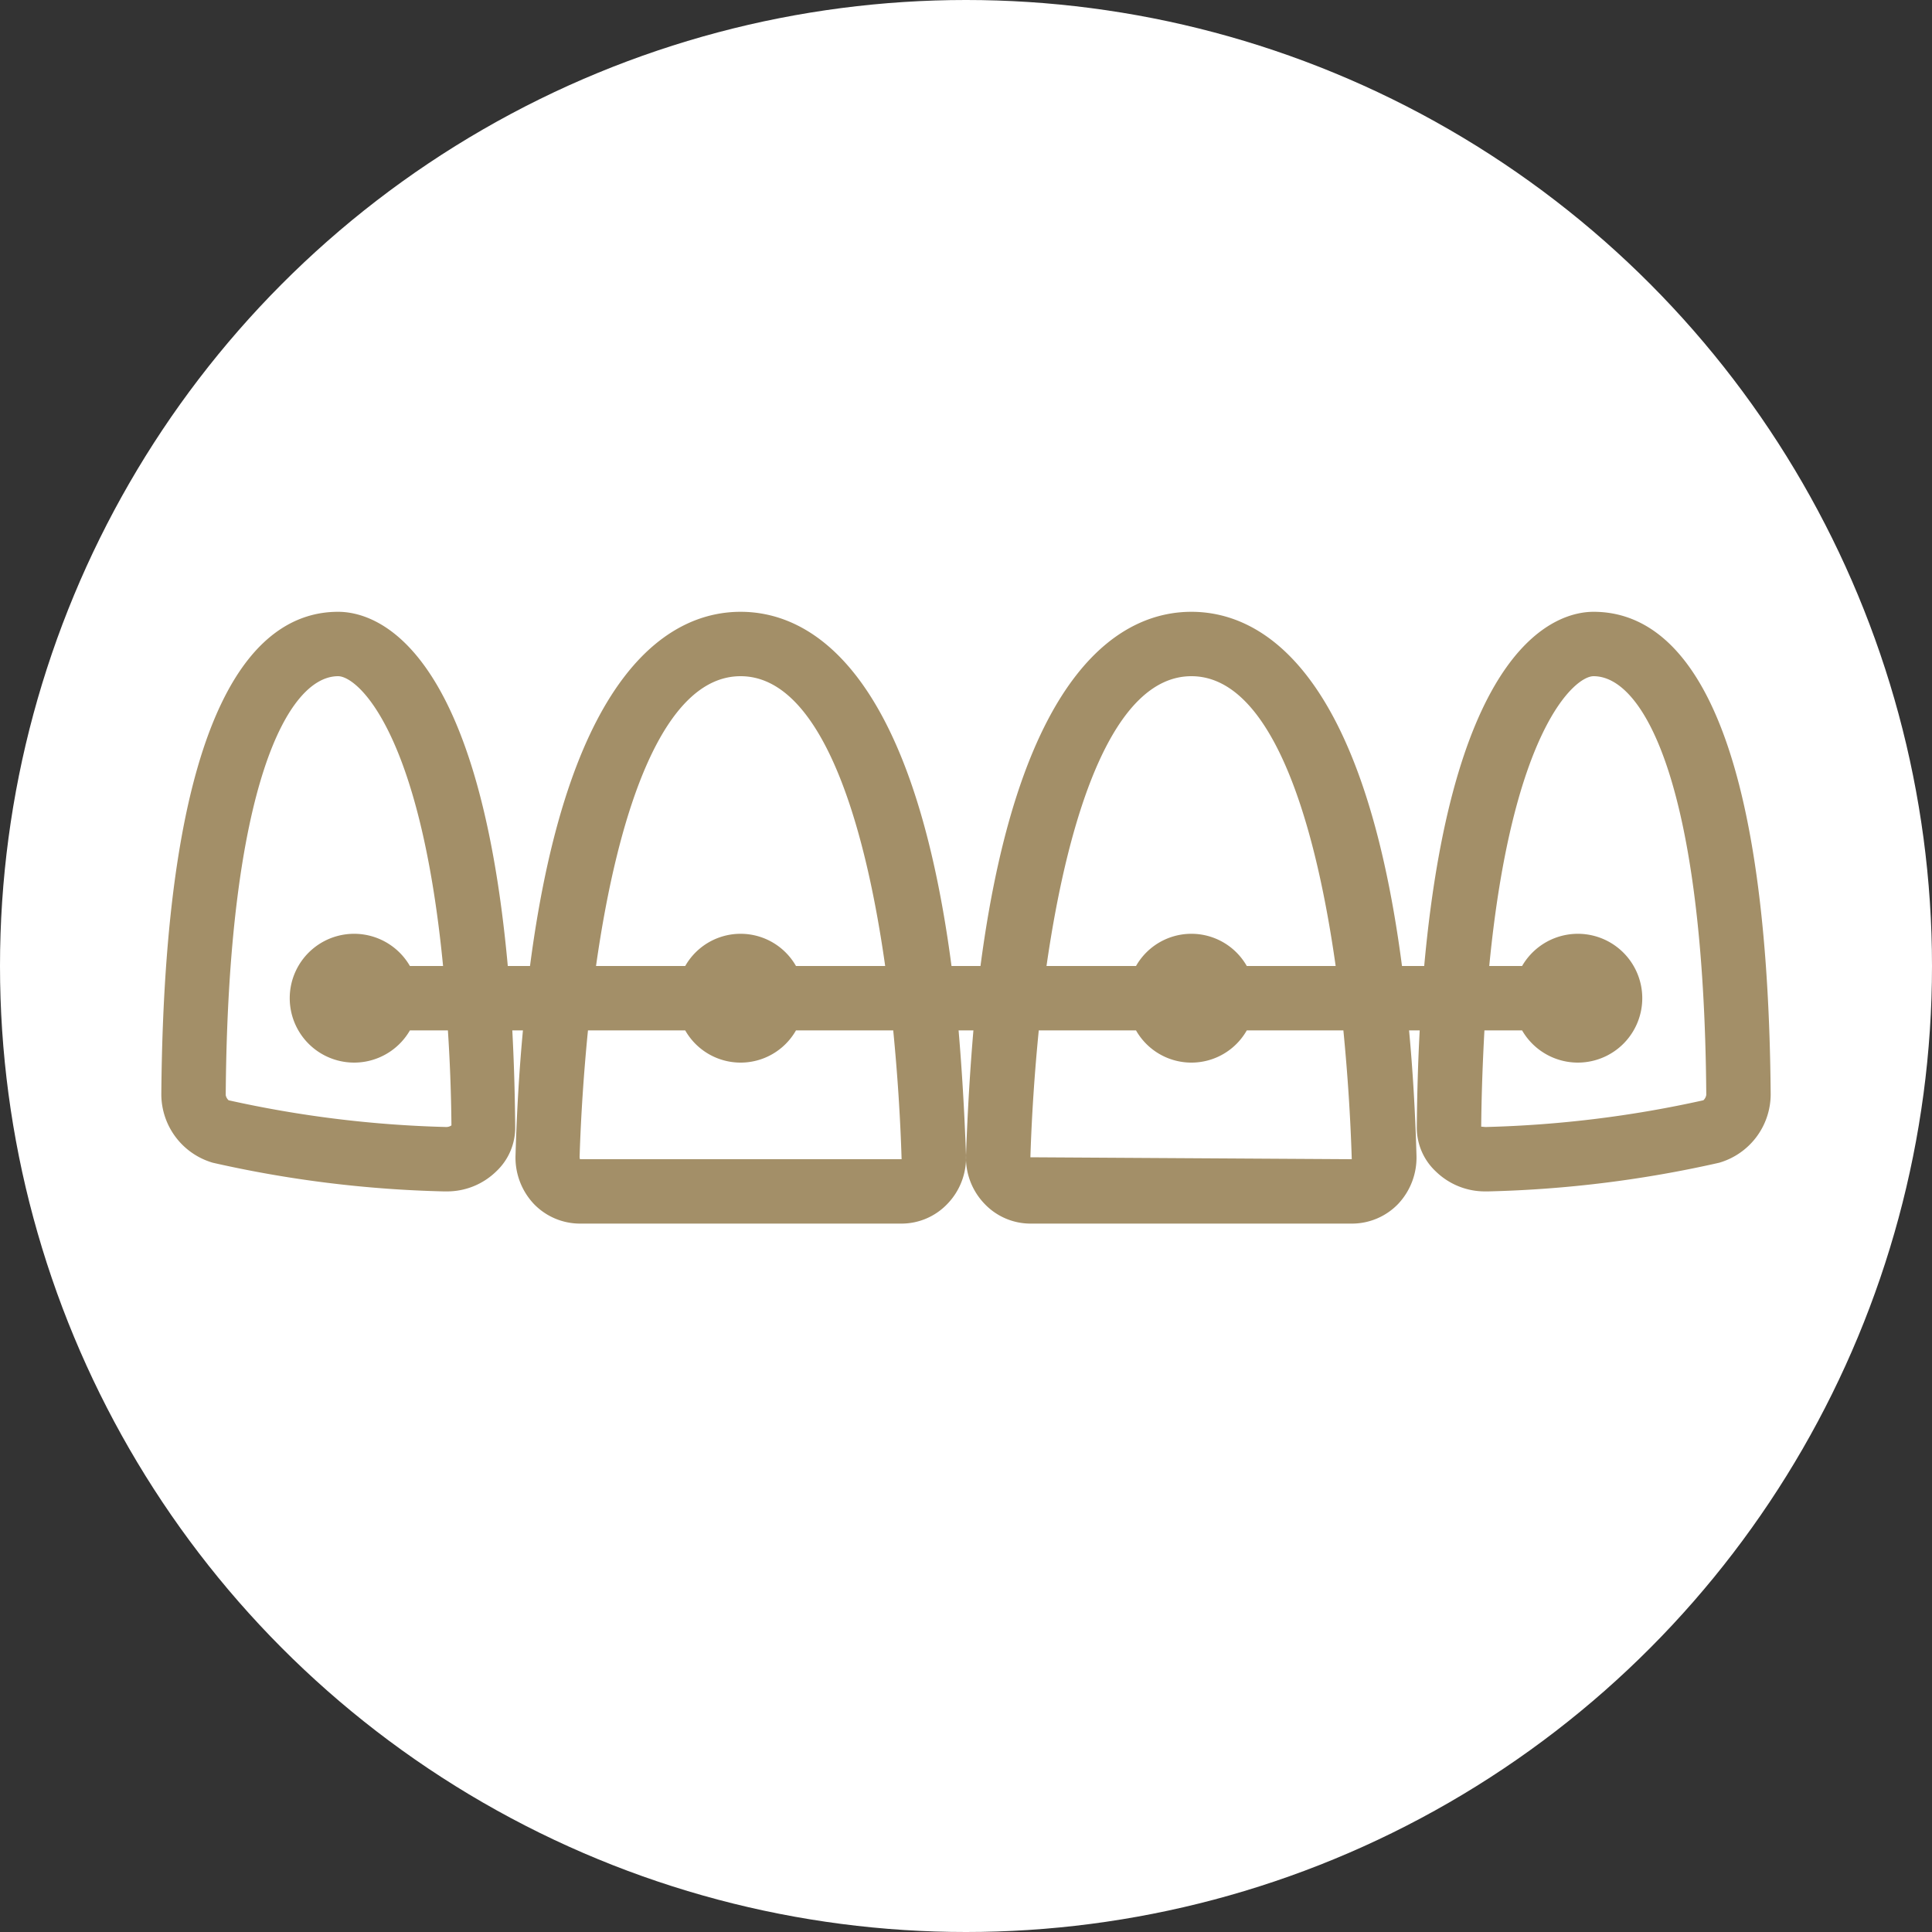 <svg id="icn_free02.svg" xmlns="http://www.w3.org/2000/svg" width="60" height="60" viewBox="0 0 60 60">
  <rect x="0" y="0" width="60" height="60" fill="#333333" stroke="none"/>
  <defs>
    <style>
      .cls-1 {
        fill: #fff;
      }

      .cls-2 {
        fill: #a38f68;
        fill-rule: evenodd;
      }
    </style>
  </defs>
  <circle id="楕円形_764" data-name="楕円形 764" class="cls-1" cx="30" cy="30" r="30"/>
  <path id="シェイプ_763" data-name="シェイプ 763" class="cls-2" d="M2618.49,7959c-1.09,0-4.34.88-5.26,11h-0.69c-1.23-9.42-4.5-11-6.54-11s-5.31,1.58-6.55,11h-0.9c-1.24-9.42-4.51-11-6.55-11s-5.31,1.58-6.54,11h-0.69c-0.92-10.12-4.17-11-5.27-11-2.45,0-5.39,2.6-5.49,14.99a2.218,2.218,0,0,0,1.6,2.12h0a36.2,36.2,0,0,0,7.17.89h0.08a2.185,2.185,0,0,0,1.55-.62,1.861,1.861,0,0,0,.59-1.39c-0.01-1.07-.04-2.06-0.09-2.99h0.33c-0.11,1.18-.19,2.47-0.23,3.88a2.1,2.1,0,0,0,.57,1.51,1.99,1.99,0,0,0,1.43.61H2597a1.968,1.968,0,0,0,1.42-.61,2.064,2.064,0,0,0,.58-1.51c-0.05-1.41-.13-2.7-0.23-3.88h0.46c-0.1,1.18-.18,2.47-0.23,3.88a2.064,2.064,0,0,0,.58,1.51,1.968,1.968,0,0,0,1.42.61h9.99a1.99,1.99,0,0,0,1.43-.61,2.1,2.1,0,0,0,.57-1.51c-0.04-1.41-.12-2.7-0.23-3.88h0.33c-0.05.93-.08,1.92-0.09,2.99a1.861,1.861,0,0,0,.59,1.39,2.185,2.185,0,0,0,1.55.62h0.08a36.294,36.294,0,0,0,7.17-.89h0a2.218,2.218,0,0,0,1.6-2.12C2623.89,7961.6,2620.95,7959,2618.49,7959Zm-35.47,15.95a0.279,0.279,0,0,1-.17.05,35.1,35.1,0,0,1-6.75-.83,0.289,0.289,0,0,1-.09-0.16c0.07-9.6,1.93-13.01,3.49-13.01,0.6,0,2.55,1.69,3.26,9h-1.03a2,2,0,1,0,0,2h1.18C2582.97,7972.92,2583.01,7973.88,2583.02,7974.95ZM2592,7961c2.38,0,3.8,4.11,4.49,9h-2.77a1.979,1.979,0,0,0-3.44,0h-2.77C2588.2,7965.13,2589.61,7961,2592,7961Zm5,15h-9.99l-0.01-.06c0.04-1.29.13-2.63,0.26-3.94h3.02a1.979,1.979,0,0,0,3.44,0h3.02C2596.87,7973.33,2596.96,7974.68,2597,7976Zm9-15c2.38,0,3.79,4.11,4.48,9h-2.76a1.979,1.979,0,0,0-3.44,0h-2.78C2602.2,7965.13,2603.61,7961,2606,7961Zm4.98,15-9.98-.06c0.04-1.29.13-2.63,0.26-3.94h3.02a1.979,1.979,0,0,0,3.44,0h3C2610.85,7973.33,2610.94,7974.68,2610.98,7976Zm10.92-1.83a35.1,35.1,0,0,1-6.75.83c-0.06,0-.11-0.01-0.14-0.01-0.01,0-.01,0-0.01.01,0.01-1.09.05-2.07,0.1-3h1.17a2,2,0,1,0,0-2h-1.02c0.71-7.32,2.65-9,3.24-9,1.57,0,3.43,3.41,3.5,13A0.284,0.284,0,0,1,2621.9,7974.17Z" transform="translate(-2569 -7940)"/>
</svg>
